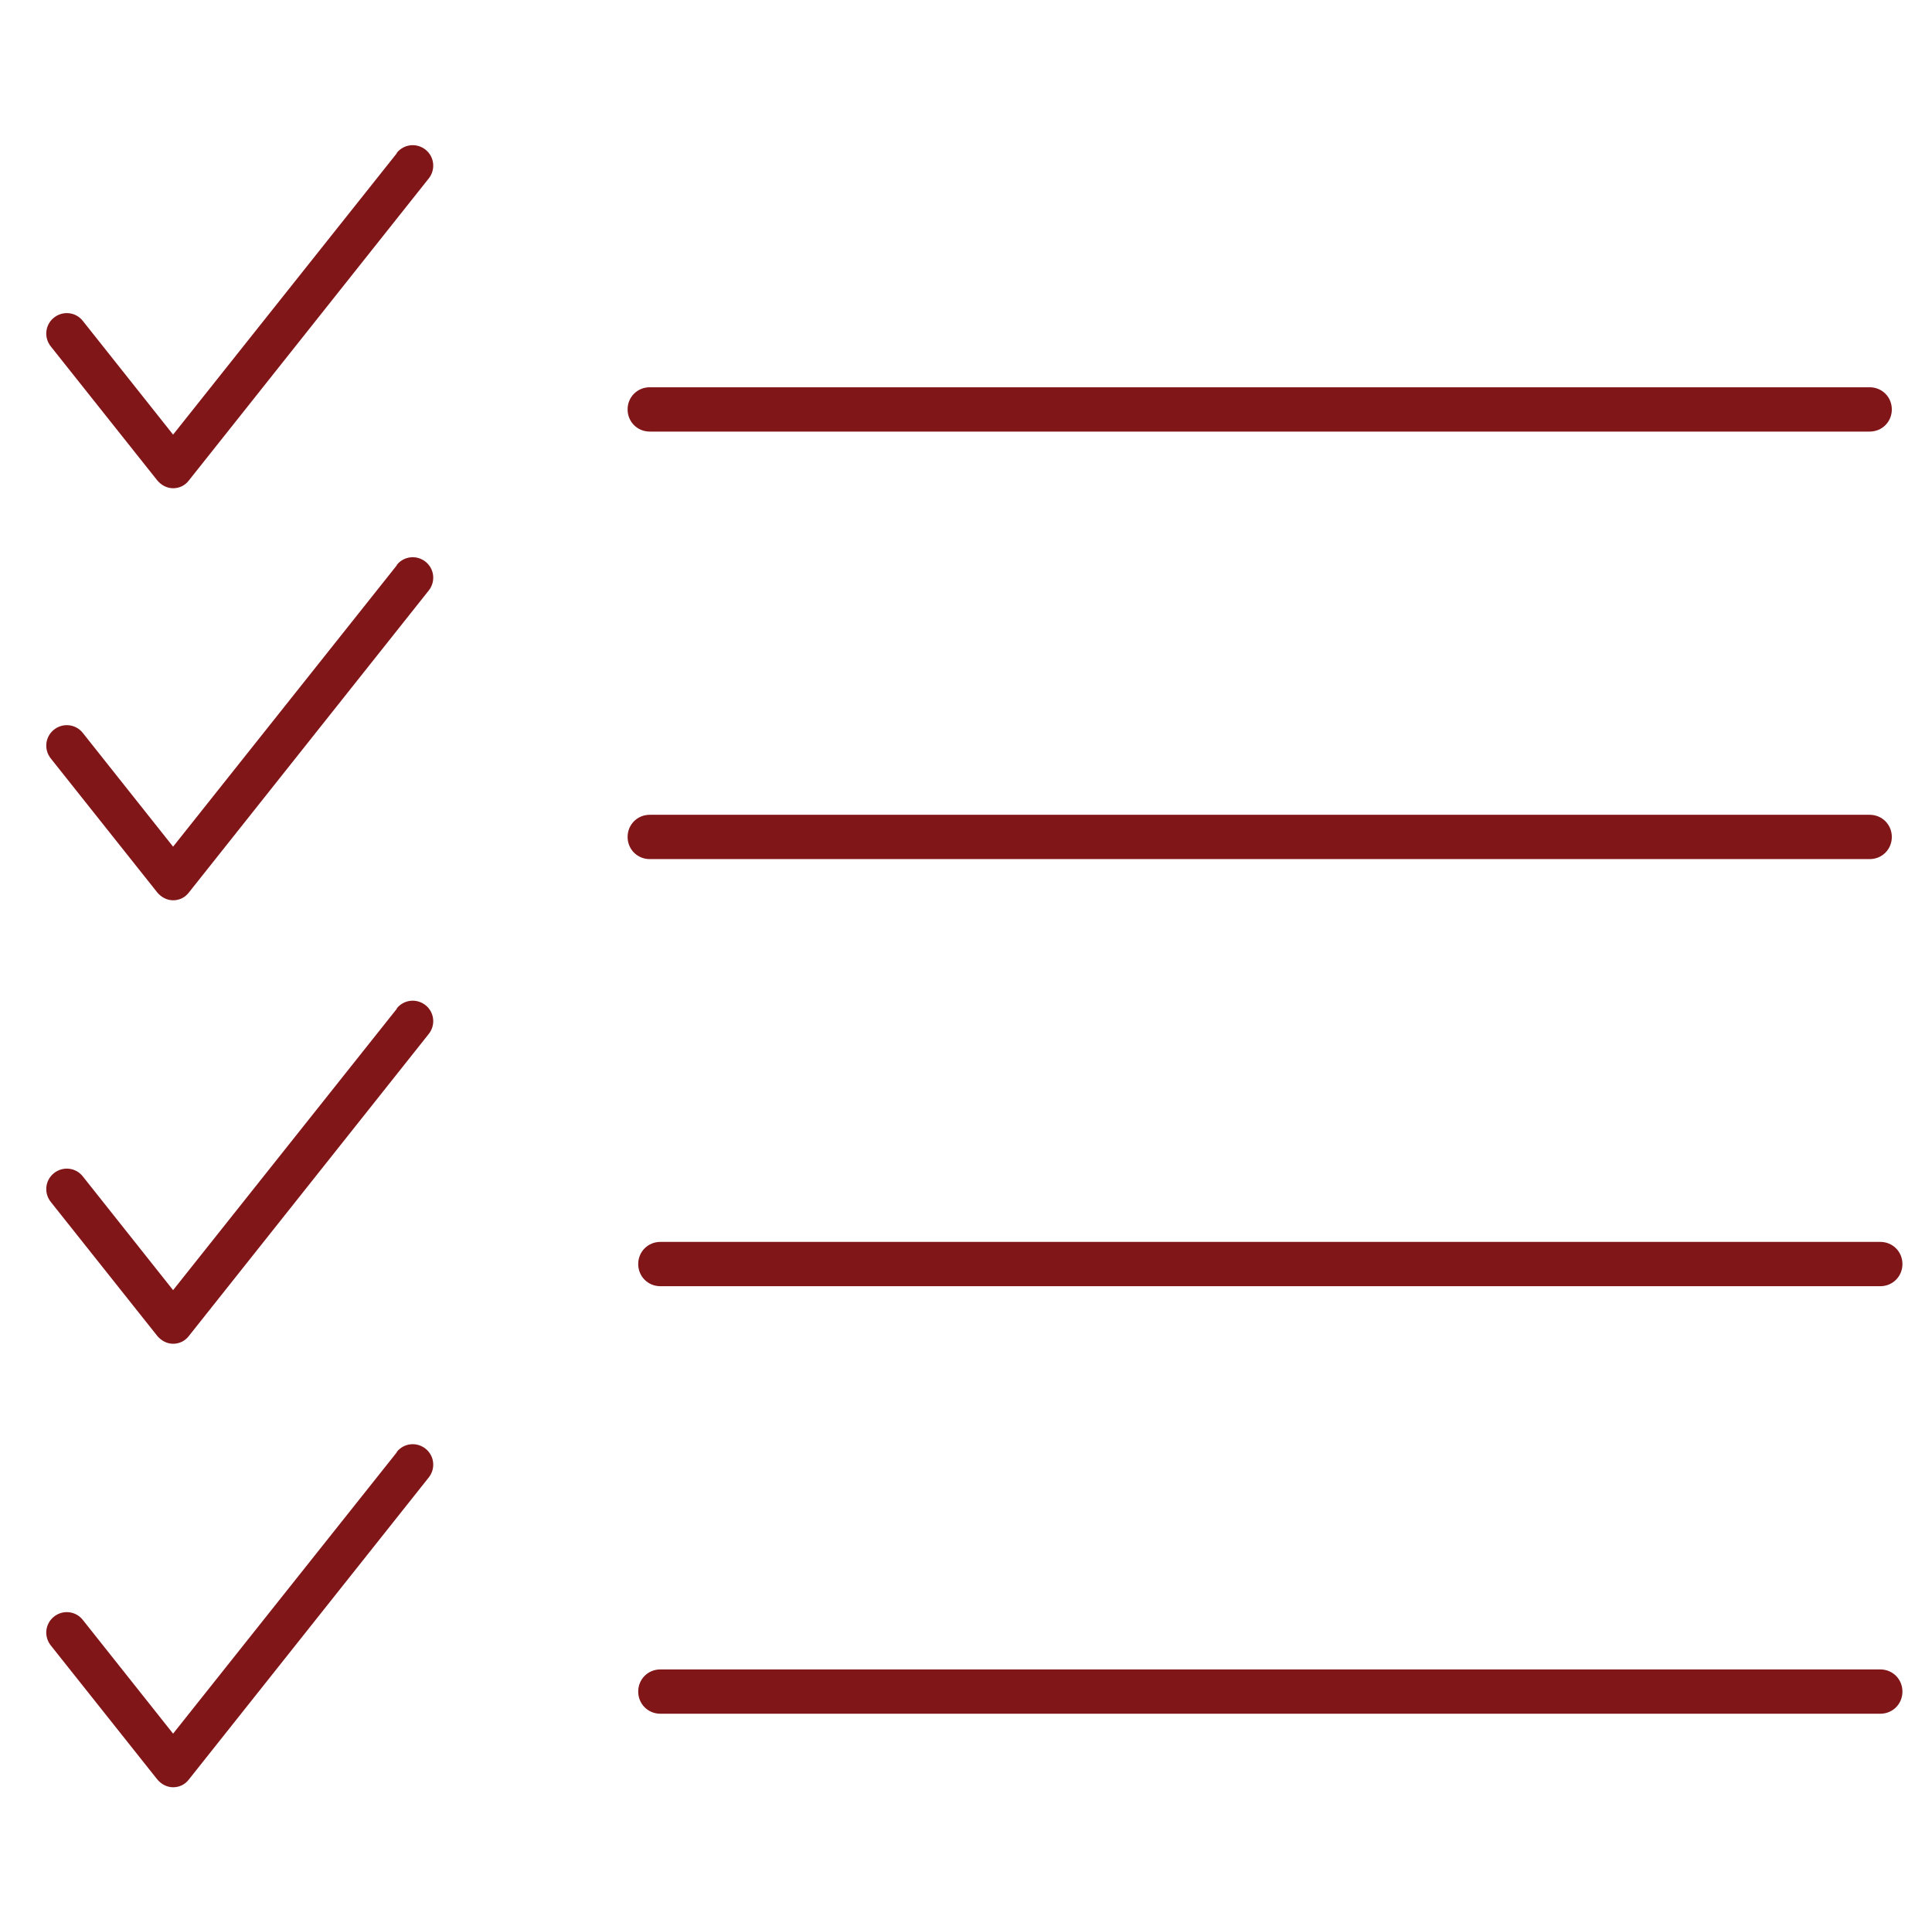 <?xml version="1.0" encoding="UTF-8"?>
<svg xmlns="http://www.w3.org/2000/svg" version="1.1" viewBox="0 0 50.061 50">
  <defs>
    <style>
      .cls-1 {
        fill: #811619;
      }

      .cls-2 {
        fill: none;
        stroke: #811619;
        stroke-linecap: round;
        stroke-linejoin: round;
        stroke-width: 1.26px;
      }

      .cls-3 {
        display: none;
      }
    </style>
  </defs>
  <!-- Generator: Adobe Illustrator 28.6.0, SVG Export Plug-In . SVG Version: 1.2.0 Build 709)  -->
  <g>
    <g id="Layer_1" class="cls-3">
      <path class="cls-2" d="M13.443,18.993h-.243v-4.805c0-6.635,5.379-12.014,12.014-12.014s12.014,5.379,12.014,12.014v4.805h-.243M25.214,28.604v4.805M42.033,31.007c0,9.289-7.53,16.819-16.819,16.819s-16.819-7.53-16.819-16.819S15.925,14.188,25.214,14.188s16.819,7.53,16.819,16.819Z"/>
    </g>
    <g id="Layer_2">
      <g>
        <path class="cls-1" d="M48.446,11.181h-31.61c-.321,0-.574-.253-.574-.574s.253-.574.574-.574h31.61c.321,0,.574.253.574.574s-.252.574-.574.574Z"/>
        <path class="cls-1" d="M48.446,22.257h-31.61c-.321,0-.574-.253-.574-.574s.253-.574.574-.574h31.61c.321,0,.574.253.574.574s-.252.574-.574.574Z"/>
        <path class="cls-1" d="M48.721,33.322h-31.61c-.321,0-.574-.253-.574-.574s.253-.574.574-.574h31.61c.321,0,.574.253.574.574s-.253.574-.574.574Z"/>
        <path class="cls-1" d="M48.721,44.398h-31.61c-.321,0-.574-.253-.574-.574s.253-.574.574-.574h31.61c.321,0,.574.252.574.574s-.253.574-.574.574Z"/>
        <path class="cls-1" d="M10.281,3.972l-5.796,7.288-2.342-2.95c-.184-.23-.517-.264-.746-.08-.23.184-.264.517-.08.746l2.755,3.466c.103.126.253.207.413.207s.31-.069.413-.207l6.21-7.817c.184-.23.149-.562-.08-.746-.23-.184-.562-.149-.746.08v.012Z"/>
        <path class="cls-1" d="M10.281,14.647l-5.796,7.288-2.342-2.95c-.184-.23-.517-.264-.746-.08-.23.184-.264.517-.08.746l2.755,3.466c.103.126.253.207.413.207s.31-.069.413-.207l6.21-7.817c.184-.23.149-.562-.08-.746-.23-.184-.562-.149-.746.08v.012Z"/>
        <path class="cls-1" d="M10.281,26.136l-5.796,7.288-2.342-2.95c-.184-.23-.517-.264-.746-.08-.23.184-.264.517-.08.746l2.755,3.466c.103.126.253.207.413.207s.31-.069.413-.207l6.21-7.817c.184-.23.149-.562-.08-.746-.23-.184-.562-.149-.746.08v.012Z"/>
        <path class="cls-1" d="M10.281,37.626l-5.796,7.288-2.342-2.95c-.184-.23-.517-.264-.746-.08-.23.184-.264.516-.08.746l2.755,3.466c.103.126.253.207.413.207s.31-.069.413-.207l6.21-7.817c.184-.23.149-.562-.08-.746-.23-.184-.562-.149-.746.08v.012Z"/>
      </g>
    </g>
    <g id="Layer_3" class="cls-3">
      <g>
        <path class="cls-1" d="M25.217,33.804c-4.855,0-8.815-3.948-8.815-8.815s3.948-8.815,8.815-8.815,8.815,3.948,8.815,8.815-3.948,8.815-8.815,8.815ZM25.217,17.333c-4.224,0-7.667,3.443-7.667,7.667s3.443,7.667,7.667,7.667,7.667-3.443,7.667-7.667-3.443-7.667-7.667-7.667Z"/>
        <path class="cls-1" d="M25.221,6.153c-1.435,0-2.606-1.171-2.606-2.606s1.171-2.605,2.606-2.605,2.605,1.171,2.605,2.605-1.171,2.606-2.605,2.606ZM25.221,2.078c-.803,0-1.458.654-1.458,1.458s.654,1.458,1.458,1.458,1.458-.654,1.458-1.458-.654-1.458-1.458-1.458Z"/>
        <path class="cls-1" d="M25.221,49.058c-1.435,0-2.606-1.171-2.606-2.606s1.171-2.605,2.606-2.605,2.605,1.171,2.605,2.605-1.171,2.606-2.605,2.606ZM25.221,44.983c-.803,0-1.458.654-1.458,1.458s.654,1.458,1.458,1.458,1.458-.654,1.458-1.458-.654-1.458-1.458-1.458Z"/>
        <path class="cls-1" d="M25.22,17.333c-.321,0-.574-.253-.574-.574V5.579c0-.321.252-.574.574-.574s.574.253.574.574v11.18c0,.321-.253.574-.574.574Z"/>
        <path class="cls-1" d="M33.852,7.852c-1.435,0-2.606-1.171-2.606-2.605s1.171-2.606,2.606-2.606,2.605,1.171,2.605,2.606-1.171,2.605-2.605,2.605ZM33.852,3.777c-.803,0-1.458.654-1.458,1.458s.654,1.458,1.458,1.458,1.458-.654,1.458-1.458-.654-1.458-1.458-1.458Z"/>
        <path class="cls-1" d="M16.576,7.852c-1.435,0-2.606-1.171-2.606-2.605s1.171-2.606,2.606-2.606,2.605,1.171,2.605,2.606-1.171,2.605-2.605,2.605ZM16.576,3.777c-.803,0-1.458.654-1.458,1.458s.654,1.458,1.458,1.458,1.458-.654,1.458-1.458-.654-1.458-1.458-1.458Z"/>
        <path class="cls-1" d="M22.36,17.849c-.172,0-.344-.08-.459-.23l-5.785-7.644c-.08-.103-.115-.218-.115-.344v-2.341c0-.321.253-.574.574-.574s.574.253.574.574v2.158l5.67,7.495c.195.252.138.608-.115.803-.103.08-.23.115-.344.115v-.012Z"/>
        <path class="cls-1" d="M28.053,17.849c-.126,0-.241-.035-.344-.115-.253-.195-.298-.551-.115-.803l5.682-7.495v-2.158c0-.321.253-.574.574-.574s.574.253.574.574v2.353c0,.126-.046.253-.115.344l-5.796,7.644c-.115.149-.287.23-.459.23Z"/>
        <path class="cls-1" d="M25.22,44.983c-.321,0-.574-.253-.574-.574v-11.18c0-.321.252-.574.574-.574s.574.253.574.574v11.18c0,.321-.253.574-.574.574Z"/>
        <path class="cls-1" d="M16.576,47.359c-1.435,0-2.606-1.171-2.606-2.605s1.171-2.606,2.606-2.606,2.605,1.171,2.605,2.606-1.171,2.605-2.605,2.605ZM16.576,43.284c-.803,0-1.458.654-1.458,1.458s.654,1.458,1.458,1.458,1.458-.654,1.458-1.458-.654-1.458-1.458-1.458Z"/>
        <path class="cls-1" d="M33.852,47.359c-1.435,0-2.606-1.171-2.606-2.605s1.171-2.606,2.606-2.606,2.605,1.171,2.605,2.606-1.171,2.605-2.605,2.605ZM33.852,43.284c-.803,0-1.458.654-1.458,1.458s.654,1.458,1.458,1.458,1.458-.654,1.458-1.458-.654-1.458-1.458-1.458Z"/>
        <path class="cls-1" d="M33.862,43.285c-.321,0-.574-.253-.574-.574v-2.181l-4.993-7.805c-.172-.264-.092-.62.172-.792.264-.172.62-.092.792.172l5.073,7.954c.057.092.092.195.092.31v2.341c0,.321-.253.574-.574.574h.011Z"/>
        <path class="cls-1" d="M16.575,43.284c-.321,0-.574-.252-.574-.574v-2.353c0-.115.035-.218.092-.31l5.073-7.954c.172-.264.528-.344.792-.172.264.172.344.528.172.792l-4.982,7.805v2.181c0,.321-.252.574-.574.574v.011Z"/>
        <path class="cls-1" d="M46.67,27.606c-1.435,0-2.606-1.171-2.606-2.606s1.171-2.606,2.606-2.606,2.605,1.171,2.605,2.606-1.171,2.606-2.605,2.606ZM46.67,23.531c-.803,0-1.458.654-1.458,1.458s.654,1.458,1.458,1.458,1.458-.654,1.458-1.458-.654-1.458-1.458-1.458Z"/>
        <path class="cls-1" d="M44.627,25.574h-11.18c-.321,0-.574-.253-.574-.574s.253-.574.574-.574h11.18c.321,0,.574.253.574.574s-.253.574-.574.574Z"/>
        <path class="cls-1" d="M44.972,36.249c-1.435,0-2.606-1.171-2.606-2.606s1.171-2.605,2.606-2.605,2.606,1.171,2.606,2.605-1.171,2.606-2.606,2.606ZM44.972,32.174c-.803,0-1.458.654-1.458,1.458s.654,1.458,1.458,1.458,1.458-.654,1.458-1.458-.654-1.458-1.458-1.458Z"/>
        <path class="cls-1" d="M44.972,18.963c-1.435,0-2.606-1.171-2.606-2.605s1.171-2.606,2.606-2.606,2.606,1.171,2.606,2.606-1.171,2.605-2.606,2.605ZM44.972,14.888c-.803,0-1.458.654-1.458,1.458s.654,1.458,1.458,1.458,1.458-.654,1.458-1.458-.654-1.458-1.458-1.458Z"/>
        <path class="cls-1" d="M32.621,21.981c-.195,0-.379-.092-.482-.264-.172-.264-.092-.62.172-.792l7.966-5.062c.092-.057.195-.092.31-.092h2.341c.321,0,.574.252.574.574s-.253.574-.574.574h-2.192l-7.817,4.97c-.092.057-.207.092-.31.092h.012Z"/>
        <path class="cls-1" d="M42.939,34.217h-2.353c-.103,0-.218-.034-.31-.092l-7.966-5.05c-.264-.172-.344-.528-.172-.792.172-.264.528-.344.792-.172l7.817,4.958h2.181c.321,0,.574.253.574.574s-.253.574-.574.574h.011Z"/>
        <path class="cls-1" d="M3.758,27.606c-1.435,0-2.605-1.171-2.605-2.606s1.171-2.606,2.605-2.606,2.606,1.171,2.606,2.606-1.171,2.606-2.606,2.606ZM3.758,23.531c-.803,0-1.458.654-1.458,1.458s.654,1.458,1.458,1.458,1.458-.654,1.458-1.458-.654-1.458-1.458-1.458Z"/>
        <path class="cls-1" d="M16.978,25.574H5.799c-.321,0-.574-.253-.574-.574s.253-.574.574-.574h11.18c.321,0,.574.253.574.574s-.253.574-.574.574Z"/>
        <path class="cls-1" d="M5.452,18.963c-1.435,0-2.605-1.171-2.605-2.605s1.171-2.606,2.605-2.606,2.606,1.171,2.606,2.606-1.171,2.605-2.606,2.605ZM5.452,14.888c-.803,0-1.458.654-1.458,1.458s.654,1.458,1.458,1.458,1.458-.654,1.458-1.458-.654-1.458-1.458-1.458Z"/>
        <path class="cls-1" d="M5.452,36.249c-1.435,0-2.605-1.171-2.605-2.606s1.171-2.605,2.605-2.605,2.606,1.171,2.606,2.605-1.171,2.606-2.606,2.606ZM5.452,32.174c-.803,0-1.458.654-1.458,1.458s.654,1.458,1.458,1.458,1.458-.654,1.458-1.458-.654-1.458-1.458-1.458Z"/>
        <path class="cls-1" d="M9.849,34.217h-2.341c-.321,0-.574-.252-.574-.574s.253-.574.574-.574h2.192l7.828-4.958c.264-.172.62-.092.792.172.172.264.092.62-.172.792l-7.966,5.05c-.092.057-.195.092-.31.092h-.023Z"/>
        <path class="cls-1" d="M18.011,21.58c-.092,0-.195-.023-.287-.08l-8.035-4.58h-2.192c-.321,0-.574-.253-.574-.574s.253-.574.574-.574h2.353c.103,0,.195.023.287.08l8.161,4.649c.276.161.367.505.218.78-.103.184-.298.287-.494.287l-.012.011Z"/>
      </g>
    </g>
    <g id="Layer_4" class="cls-3">
      <path class="cls-1" d="M31.141,44.576H4.226c-.321,0-.574-.253-.574-.574V4.437c0-.321.252-.574.574-.574h32.414c.321,0,.574.253.574.574v21.59c0,.321-.253.574-.574.574s-.574-.253-.574-.574V5.011H4.8v38.417h26.353c.321,0,.574.253.574.574s-.253.574-.574.574h-.012Z"/>
      <path class="cls-1" d="M24.24,32.857h-14.898c-.321,0-.574-.253-.574-.574s.253-.574.574-.574h14.898c.321,0,.574.253.574.574s-.253.574-.574.574Z"/>
      <path class="cls-1" d="M24.24,28.484h-14.898c-.321,0-.574-.253-.574-.574s.253-.574.574-.574h14.898c.321,0,.574.253.574.574s-.253.574-.574.574Z"/>
      <path class="cls-1" d="M24.24,37.218h-14.898c-.321,0-.574-.253-.574-.574s.253-.574.574-.574h14.898c.321,0,.574.253.574.574s-.253.574-.574.574Z"/>
      <path class="cls-1" d="M31.839,24.133H9.342c-.321,0-.574-.253-.574-.574s.253-.574.574-.574h22.497c.321,0,.574.253.574.574s-.253.574-.574.574Z"/>
      <path class="cls-1" d="M31.839,19.76H9.342c-.321,0-.574-.252-.574-.574s.253-.574.574-.574h22.497c.321,0,.574.252.574.574s-.253.574-.574.574Z"/>
      <path class="cls-1" d="M31.839,15.399H9.342c-.321,0-.574-.253-.574-.574s.253-.574.574-.574h22.497c.321,0,.574.253.574.574s-.253.574-.574.574Z"/>
      <path class="cls-1" d="M31.839,11.037H9.342c-.321,0-.574-.253-.574-.574s.253-.574.574-.574h22.497c.321,0,.574.253.574.574s-.253.574-.574.574Z"/>
      <path class="cls-1" d="M36.722,26.027c-4.649,0-8.666,3.145-9.768,7.644-.195.78-.287,1.595-.287,2.41,0,4.327,2.755,8.161,6.864,9.538,1.033.344,2.1.517,3.191.517,5.544,0,10.055-4.511,10.055-10.055s-4.511-10.055-10.055-10.055ZM36.722,45.081c-.976,0-1.94-.161-2.858-.459-3.673-1.228-6.141-4.66-6.141-8.528,0-.723.092-1.458.264-2.158.987-4.029,4.58-6.841,8.735-6.841,4.958,0,8.999,4.029,8.999,8.987s-4.04,8.999-8.999,8.999Z"/>
      <path class="cls-1" d="M40.783,31.846l-5.796,7.289-2.342-2.95c-.184-.23-.517-.264-.746-.08-.23.184-.264.517-.08.746l2.755,3.466c.103.126.253.207.413.207s.31-.069.413-.207l6.21-7.817c.184-.23.149-.562-.08-.746s-.562-.149-.746.08v.011Z"/>
    </g>
    <g id="Layer_5" class="cls-3">
      <g>
        <path class="cls-1" d="M46.333,40.581H4.083c-1.814,0-3.294-1.481-3.294-3.294V6.262c0-1.814,1.481-3.283,3.294-3.283h42.262c1.814,0,3.294,1.481,3.294,3.283v31.025c0,1.814-1.481,3.294-3.294,3.294h-.011ZM4.083,4.116c-1.182,0-2.146.964-2.146,2.135v31.025c0,1.182.964,2.146,2.146,2.146h42.262c1.182,0,2.146-.964,2.146-2.146V6.262c0-1.182-.964-2.135-2.146-2.135H4.083v-.011Z"/>
        <path class="cls-1" d="M30.918,47.009c-.275,0-.516-.195-.562-.471l-1.182-6.428c-.057-.31.149-.608.459-.666.31-.057.608.149.666.459l1.182,6.428c.057.31-.149.608-.459.666h-.103v.011Z"/>
        <path class="cls-1" d="M19.496,47.009h-.103c-.31-.057-.517-.356-.459-.666l1.182-6.428c.057-.31.356-.517.666-.459.31.057.517.356.459.666l-1.182,6.428c-.046.276-.287.471-.562.471v-.011Z"/>
        <path class="cls-1" d="M49.065,34.705H1.363c-.321,0-.574-.253-.574-.574s.253-.574.574-.574h47.703c.321,0,.574.253.574.574s-.253.574-.574.574Z"/>
        <path class="cls-1" d="M26.073,37.884h-1.745c-.321,0-.574-.253-.574-.574s.252-.574.574-.574h1.745c.321,0,.574.253.574.574s-.253.574-.574.574Z"/>
        <path class="cls-1" d="M34.773,47.009H15.65c-.321,0-.574-.253-.574-.574s.253-.574.574-.574h19.122c.321,0,.574.253.574.574s-.253.574-.574.574Z"/>
        <path class="cls-1" d="M23.401,30.676c-.826,0-1.641-.126-2.365-.379l-1.205-.425c-.712-.252-1.24-.356-1.71-.367-.321,0-.574-.264-.574-.574,0-.321.264-.585.574-.574.769,0,1.515.23,2.077.436l1.205.425c1.389.494,3.306.39,4.545-.218,1.286-.643,3.053-1.55,4.878-2.502,2.215-1.148,4.511-2.33,6.129-3.122.172-.092.138-.23.115-.287-.126-.298-.769-.574-2.032-.126-1.458.517-5.613,2.089-6.164,2.296-.298.115-.631-.034-.735-.333-.115-.298.035-.631.333-.746.551-.207,4.717-1.791,6.187-2.307,1.894-.666,3.111-.103,3.478.769.287.677,0,1.435-.666,1.756-1.607.78-3.891,1.963-6.106,3.111-1.825.941-3.604,1.859-4.901,2.502-.872.436-1.974.654-3.076.654l.012.011Z"/>
        <path class="cls-1" d="M26.463,26.131c-1.894,0-4.258-.023-4.408-.023-.321,0-.574-.264-.574-.574,0-.321.264-.562.574-.574.046,0,4.419.046,6.049.012,0-.298-.092-.597-.264-.849-.252-.367-.643-.608-1.09-.666l-4.247-.517c-.115-.011-.23-.069-.321-.149-.126-.115-3.076-2.709-6.738.069-.448.344-1.263,1.045-1.917,1.607l-.425.367c-.241.207-.597.184-.803-.057-.207-.241-.184-.608.057-.815l.425-.367c.7-.608,1.504-1.297,1.974-1.653,3.937-2.984,7.311-.712,8.058-.138l4.086.494c.769.092,1.469.517,1.894,1.159.436.643.562,1.446.367,2.192-.069.241-.275.413-.517.425-.344.023-1.194.023-2.192.023l.012.034Z"/>
        <path class="cls-1" d="M25.617,13.057c-.861-.356-1.389-.608-1.492-1.228-.092-.574.356-1.01.838-1.194.539-.195,1.332-.161,1.814.597.172.264.528.344.792.172.264-.172.344-.528.172-.792-.471-.735-1.125-1.09-1.802-1.194v-.7c0-.321-.253-.574-.574-.574s-.574.252-.574.574v.78c-.08.023-.161.046-.241.069-1.102.413-1.722,1.4-1.561,2.445.207,1.297,1.297,1.756,2.181,2.123.987.413,1.504.654,1.504,1.469,0,.826-.539,1.148-.976,1.274-.769.218-1.733-.057-2.043-.585-.161-.276-.517-.356-.792-.195-.275.161-.356.517-.195.792.402.666,1.217,1.079,2.112,1.171v.826c0,.321.253.574.574.574s.574-.253.574-.574v-.895h.08c1.136-.31,1.814-1.205,1.825-2.376,0-1.618-1.274-2.146-2.215-2.537v-.023Z"/>
      </g>
    </g>
    <g id="Layer_6" class="cls-3">
      <path class="cls-1" d="M12.476,16.466c-1.733,0-3.145-1.412-3.145-3.145s1.412-3.145,3.145-3.145,3.145,1.412,3.145,3.145-1.412,3.145-3.145,3.145ZM12.476,11.312c-1.102,0-1.997.895-1.997,1.997s.895,1.997,1.997,1.997,1.997-.895,1.997-1.997-.895-1.997-1.997-1.997Z"/>
      <path class="cls-1" d="M17.673,22.607H7.262c-.321,0-.574-.253-.574-.574v-1.802c0-2.709,2.204-4.924,4.924-4.924h1.722c2.709,0,4.924,2.204,4.924,4.924v1.802c0,.321-.253.574-.574.574h-.012ZM7.836,21.459h9.263v-1.228c0-2.077-1.687-3.776-3.776-3.776h-1.722c-2.077,0-3.776,1.687-3.776,3.776v1.228h.011Z"/>
      <path class="cls-1" d="M43.154,27.301H7.262c-.321,0-.574-.252-.574-.574s.253-.574.574-.574h35.892c.321,0,.574.253.574.574s-.253.574-.574.574Z"/>
      <path class="cls-1" d="M43.153,22.607h-22.221c-.321,0-.574-.253-.574-.574s.253-.574.574-.574h22.221c.321,0,.574.253.574.574s-.253.574-.574.574Z"/>
      <path class="cls-1" d="M43.153,17.912h-22.221c-.321,0-.574-.252-.574-.574s.253-.574.574-.574h22.221c.321,0,.574.253.574.574s-.253.574-.574.574Z"/>
      <path class="cls-1" d="M43.153,13.218h-22.221c-.321,0-.574-.252-.574-.574s.253-.574.574-.574h22.221c.321,0,.574.253.574.574s-.253.574-.574.574Z"/>
      <path class="cls-1" d="M46.333,40.581H4.083c-1.814,0-3.294-1.481-3.294-3.294V6.262c0-1.814,1.481-3.283,3.294-3.283h42.262c1.814,0,3.294,1.481,3.294,3.283v31.025c0,1.814-1.481,3.294-3.294,3.294h-.011ZM4.083,4.116c-1.182,0-2.146.964-2.146,2.135v31.025c0,1.182.964,2.146,2.146,2.146h42.262c1.182,0,2.146-.964,2.146-2.146V6.262c0-1.182-.964-2.135-2.146-2.135H4.083v-.011Z"/>
      <path class="cls-1" d="M30.914,47.009c-.276,0-.517-.195-.562-.471l-1.182-6.428c-.057-.31.149-.608.459-.666.321-.057.608.149.666.459l1.182,6.428c.057.31-.149.608-.459.666h-.103v.011Z"/>
      <path class="cls-1" d="M19.496,47.009h-.103c-.31-.057-.517-.356-.459-.666l1.182-6.428c.057-.31.356-.517.666-.459.31.057.517.356.459.666l-1.182,6.428c-.046.276-.287.471-.562.471v-.011Z"/>
      <path class="cls-1" d="M49.065,34.705H1.363c-.321,0-.574-.253-.574-.574s.253-.574.574-.574h47.702c.321,0,.574.253.574.574s-.253.574-.574.574Z"/>
      <path class="cls-1" d="M26.073,37.884h-1.745c-.321,0-.574-.253-.574-.574s.253-.574.574-.574h1.745c.321,0,.574.253.574.574s-.252.574-.574.574Z"/>
      <path class="cls-1" d="M34.776,47.009H15.654c-.321,0-.574-.253-.574-.574s.253-.574.574-.574h19.122c.321,0,.574.253.574.574s-.253.574-.574.574Z"/>
    </g>
  </g>
</svg>